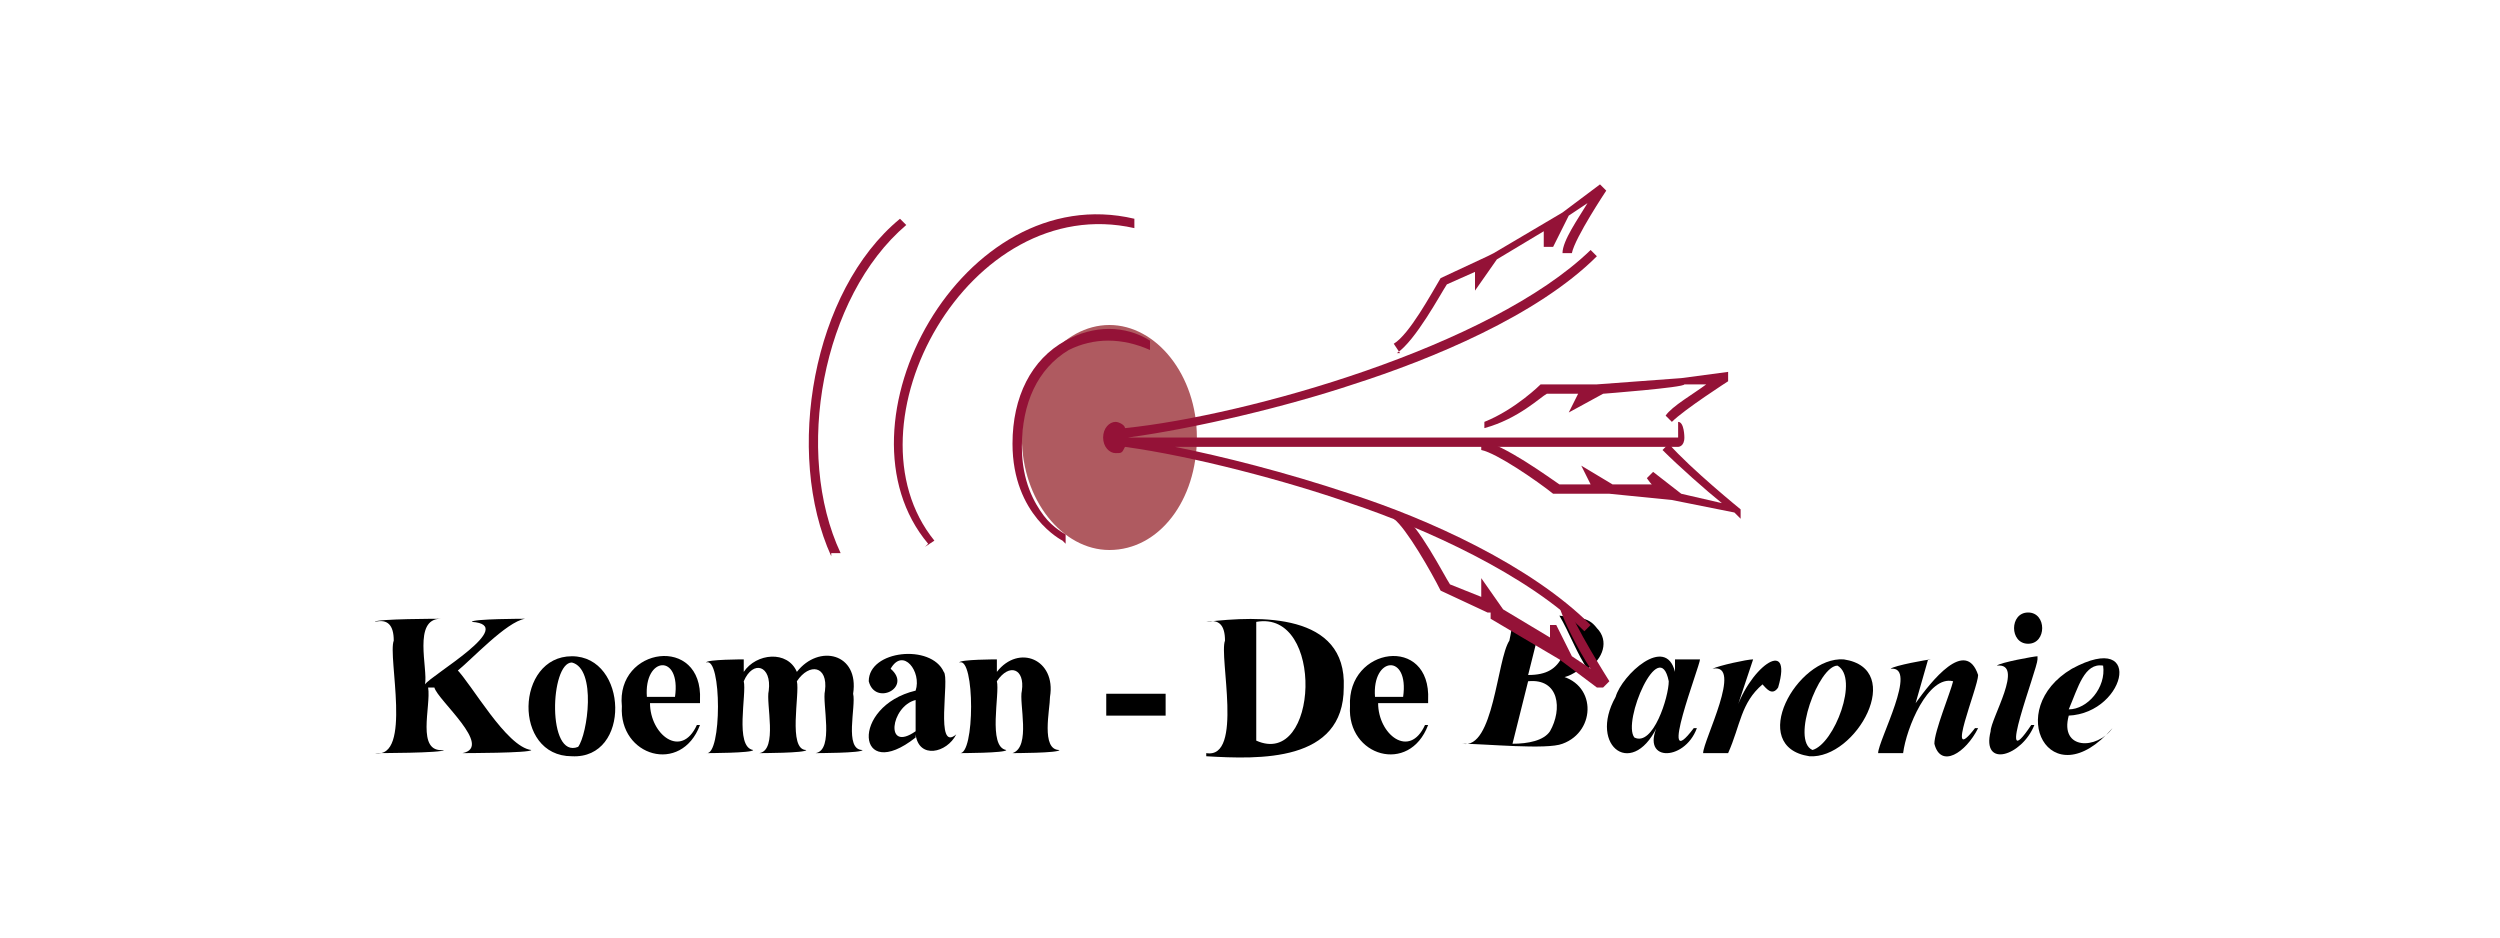 <?xml version="1.0" encoding="UTF-8"?>
<svg xmlns="http://www.w3.org/2000/svg" id="Laag_1" version="1.1" viewBox="0 0 80 30">
  <defs>
    <style>
      .st0 {
        fill: none;
      }

      .st1 {
        fill: #941237;
      }

      .st2 {
        fill: #af5a60;
      }
    </style>
  </defs>
  <g>
    <path d="M51.1,20.1c-.3-.4-.6-.3-1.2-.4.3.5.6,1.3.9,1.7.5-.3.7-.9.3-1.3Z"></path>
    <path d="M49.8,21.7c.4,0,.6-.2.8-.3l-.6-.4c-.2.4-.5.6-1.1.6l.3-1.2-1.2-.8h-.1c.6.1.5.4.4.9-.4.6-.5,3.5-1.5,3.3h0c.7,0,2.7.2,3.2,0,1.1-.4,1.1-2-.2-2.2ZM49.6,23.4c-.2.3-.7.4-1.2.4l.5-2c1-.1,1.1.9.7,1.6Z"></path>
  </g>
  <path d="M14.6,21.4c.5.5,1.6,2.5,2.4,2.6h0c0,.1-2.2.1-2.2.1h0c1-.2-.8-1.7-.9-2.1h-.2c.1.6-.4,2.1.5,2h0c0,.1-2.2.1-2.2.1h0c1.2.2.4-3.1.6-3.6,0-.5-.2-.7-.6-.6h0c0-.1,2.1-.1,2.1-.1h0c-.9,0-.4,1.6-.5,2.1.2-.3,3-1.9,1.5-2h0c0-.1,1.7-.1,1.7-.1h0c-.6.1-1.7,1.3-2.2,1.7Z"></path>
  <path d="M18.3,21c1.8,0,1.9,3.3,0,3.2-1.9,0-1.8-3.2,0-3.2M18.3,21.2c-.7,0-.8,3.1.2,2.7.3-.4.6-2.5-.2-2.7"></path>
  <path d="M22.4,22.5h-1.6c0,1,1,1.8,1.5.7h.1c-.6,1.6-2.6,1-2.5-.6-.2-1.9,2.6-2.3,2.5-.2M21.6,22.3c.2-1.4-1-1.3-.9,0h.9Z"></path>
  <path d="M23.8,21.1v.4c.4-.6,1.4-.7,1.7,0,.7-.9,2-.6,1.8.7.1.4-.3,1.8.3,1.8h0c0,.1-1.5.1-1.5.1h0c.6-.1.2-1.6.3-2,.1-.8-.5-.9-.9-.3.1.4-.3,2.2.3,2.2h0c0,.1-1.5.1-1.5.1h0c.6-.1.2-1.6.3-2,.1-.8-.5-1-.8-.3.1.4-.3,2.1.3,2.2h0c0,.1-1.5.1-1.5.1h0c.5.1.5-3.1,0-2.9h0c0-.1,1.2-.1,1.2-.1h0Z"></path>
  <path d="M29.3,23.6c-1.9,1.5-2.1-1,0-1.5.2-.6-.4-1.4-.8-.7.7.6-.5,1.2-.7.4,0-1,2-1.2,2.4-.3.2.2-.3,2.6.4,2h0c-.3.6-1.2.8-1.3,0M29.3,23.4v-1c-.8.2-1,1.7,0,1"></path>
  <path d="M31.9,21.1v.4c.7-.9,1.9-.4,1.7.8,0,.4-.3,1.7.3,1.7h0c0,.1-1.5.1-1.5.1h0c.6-.2.2-1.6.3-2,.1-.7-.4-.9-.8-.3.1.4-.3,2.1.3,2.2h0c0,.1-1.5.1-1.5.1h0c.5.1.5-3.1,0-2.9h0c0-.1,1.2-.1,1.2-.1Z"></path>
  <rect x="35.4" y="22.2" width="1.9" height=".7"></rect>
  <path d="M38.6,24.1h0c1.2.2.4-3.1.6-3.6,0-.5-.2-.7-.6-.6h0c1.7-.2,4.5-.3,4.4,2.1,0,2.4-2.7,2.3-4.4,2.2h0ZM40.2,19.9c0,.1,0,3.7,0,3.8,2,.9,2.2-4.2,0-3.8"></path>
  <path d="M45.7,22.5h-1.6c0,1,1,1.8,1.5.7h.1c-.6,1.6-2.6,1-2.5-.6-.1-1.9,2.6-2.3,2.5-.2M44.9,22.3c.2-1.4-1-1.3-.9,0h.9Z"></path>
  <path d="M54.4,21.1c0,.2-1.4,3.8-.2,2.2h.1c-.4,1.1-1.9,1.1-1.2-.2-.8,1.9-2.3.8-1.4-.8.2-.7,1.6-2,1.9-.8v-.4c.1,0,.9,0,.9,0ZM53.4,21.8c-.3-1.5-1.5,1.3-1.1,1.8.6.3,1.1-1.3,1.1-1.8"></path>
  <path d="M56.1,21.1l-.6,1.8c.4-1.5,1.9-2.6,1.4-.9-.2.3-.4,0-.5-.1-.7.6-.7,1.3-1.1,2.2h-.8c0-.4,1.3-2.9.3-2.7h0c.2-.1,1.1-.3,1.3-.3h0s0,0,0,0h0Z"></path>
  <path d="M59,21.1c2,.3.4,3.2-1.1,3.1-2-.3-.4-3.2,1.1-3.1M58.8,21.3c-.6,0-1.5,2.4-.8,2.7.7-.2,1.5-2.3.8-2.7"></path>
  <path d="M61.7,21.1l-.4,1.4c.5-.7,1.6-2.1,2-.9,0,.4-1.1,3-.1,1.7h.1c-.4.8-1.2,1.3-1.4.5,0-.4.5-1.6.6-2-.8-.2-1.5,1.5-1.6,2.3h-.8c0-.4,1.3-2.8.4-2.7h0c.1-.1,1.2-.3,1.3-.3Z"></path>
  <path d="M65.2,21.1c0,.3-1.4,3.9-.2,2.1h.1c-.4,1-1.7,1.4-1.4.2,0-.4,1.1-2.2.2-2.1h0c.1-.1,1.2-.3,1.3-.3h0ZM64.9,19.6c.6,0,.6,1,0,1-.6,0-.6-1,0-1"></path>
  <path d="M66.2,22.9c-.3,1.1.9,1.1,1.4.4h0c-2,2.3-3.5-.6-1.3-1.9,2.4-1.3,1.7,1.6-.3,1.5M66.2,22.7c.6,0,1.2-.7,1.1-1.4-.6-.1-.8.7-1.1,1.4"></path>
  <path class="st2" d="M35.5,17.6c1.6,0,2.8-1.6,2.8-3.6s-1.3-3.6-2.8-3.6-2.8,1.6-2.8,3.6,1.3,3.6,2.8,3.6"></path>
  <path class="st1" d="M34,17.3c0,0-1.6-.8-1.6-3.1,0-1.5.6-2.7,1.7-3.3.9-.5,1.9-.5,2.7,0v.3c-.9-.4-1.8-.4-2.6,0-1,.6-1.5,1.7-1.5,3.1,0,1.1.4,1.8.7,2.2.3.4.7.6.7.6v.3Z"></path>
  <path class="st1" d="M29.7,17.4c-3.2-3.8,1.1-11.7,6.6-10.4v.3c-5.3-1.2-9.4,6.3-6.4,10l-.3.2Z"></path>
  <path class="st1" d="M26.6,17.8c-1.5-3.3-.6-8.5,2.2-10.8l.2.2c-2.7,2.3-3.6,7.3-2.1,10.5h-.3Z"></path>
  <path class="st1" d="M44.8,11.3l-.2-.3c.5-.3,1.2-1.6,1.5-2.1h0s1.5-.7,1.5-.7h0c0,0,.2-.1.2-.1l2.2-1.3h0s0,0,0,0l1.2-.9.2.2s-1,1.5-1.1,2h-.3c0-.4.5-1.1.8-1.6l-.6.4-.5,1h-.3c0-.1,0-.5,0-.5l-1.5.9-.7,1v-.6s-.9.4-.9.4c-.2.3-1,1.8-1.6,2.2Z"></path>
  <path class="st1" d="M51.1,22l-1.2-.9h0c0-.1,0,0,0,0l-2.2-1.3v-.2c-.1,0-.1,0-.1,0l-1.5-.7h0c-.3-.6-1.1-2-1.5-2.3l.2-.2c.6.4,1.4,2,1.6,2.3l1,.4v-.6s.7,1,.7,1l1.5.9v-.4c0,0,.2,0,.2,0l.5,1,.6.4c-.4-.6-.9-1.6-1-2h.3c.1.5,1.3,2.4,1.3,2.4l-.2.2Z"></path>
  <line class="st0" x1="47.6" y1="14.2" x2="53.2" y2="14.2"></line>
  <path class="st1" d="M55.5,16.4l-2-.4h0c0,0,0,0,0,0l-2-.2h-.2c0-.1,0,0,0,0h-1.6s0,0,0,0c-.5-.4-1.8-1.3-2.3-1.4v-.3c.7.1,2.2,1.2,2.5,1.4h1s-.3-.6-.3-.6l1,.6h1.3c0,.1-.2-.2-.2-.2l.2-.2.9.7,1.3.3c-.5-.4-1.4-1.2-1.9-1.7l.2-.2c.7.8,2.3,2.1,2.3,2.1v.3Z"></path>
  <path class="st1" d="M47.5,13.8v-.3c1-.4,1.8-1.2,1.8-1.2h0c0,0,1.6,0,1.6,0h0c0,0,.2,0,.2,0l2.7-.2,1.5-.2v.3c0,0-1.4.9-1.8,1.3l-.2-.2c.2-.3.9-.7,1.3-1h-.7c0,.1-2.6.3-2.6.3l-1.1.6.3-.6h-1c-.2.1-.9.8-2,1.1Z"></path>
  <path class="st1" d="M53.7,13.5v.3c0,0,0,0,0,0,0,0,0,.1,0,.2-1.3,0-14.8,0-17.6,0,0,0,0,0,0,0,2.2-.3,5.1-1,7.2-1.7,2.5-.8,5.9-2.2,7.8-4.1l-.2-.2c-3.2,3.1-11,5.3-14.9,5.7,0-.1-.2-.2-.3-.2-.2,0-.4.2-.4.5,0,.3.2.5.4.5s.2,0,.3-.2c2.2.3,5.2,1.1,7.2,1.8,2.4.8,5.7,2.3,7.5,4.1l.2-.2c-1.9-1.9-5.2-3.4-7.7-4.2-2.1-.7-4.1-1.2-5.6-1.5,4.7,0,16,0,16.1,0,0,0,.2,0,.2-.3,0,0,0-.5-.2-.5Z"></path>
</svg>
